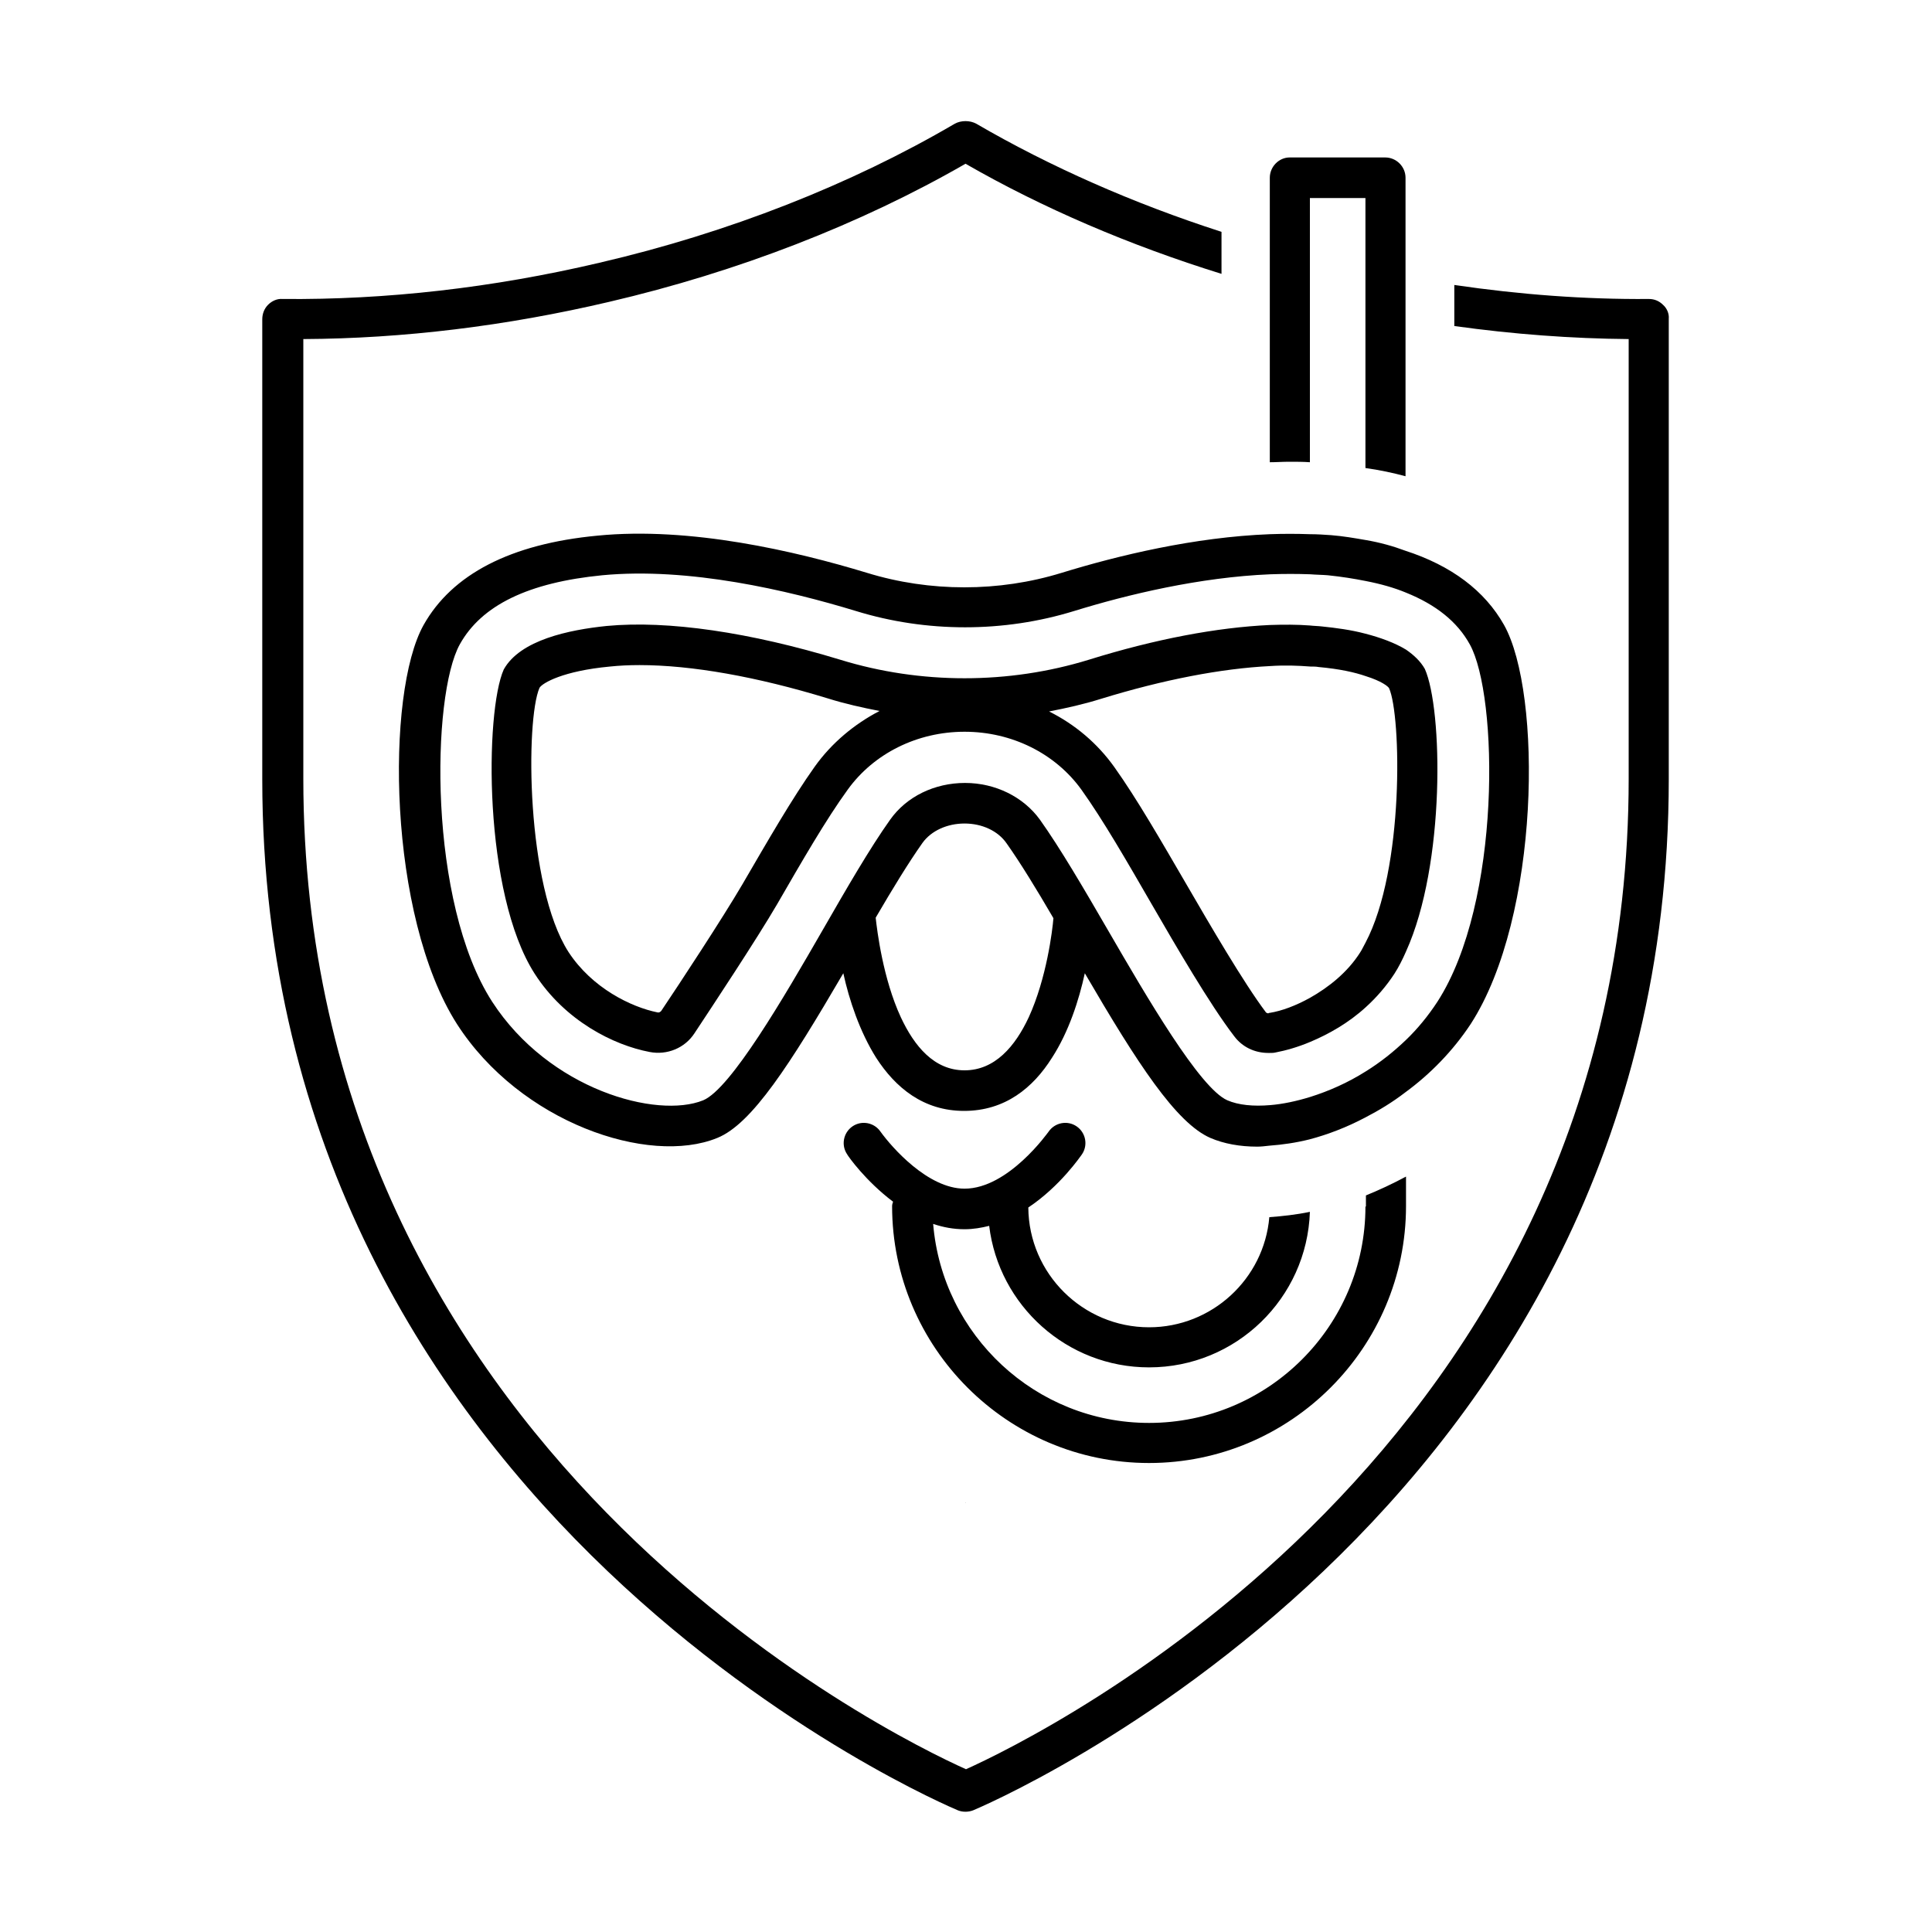 <?xml version="1.0" encoding="UTF-8"?> <!-- Generator: Adobe Illustrator 22.1.0, SVG Export Plug-In . SVG Version: 6.00 Build 0) --> <svg xmlns="http://www.w3.org/2000/svg" xmlns:xlink="http://www.w3.org/1999/xlink" id="Vrstva_1" x="0px" y="0px" viewBox="0 0 400 400" style="enable-background:new 0 0 400 400;" xml:space="preserve"> <g> <path d="M282.7,249.8c0,24.7-20.1,44.8-44.8,44.8c-23.5,0-42.8-18.2-44.7-41.2c2.1,0.7,4.2,1.1,6.5,1.1c1.8,0,3.5-0.3,5.1-0.7 c2,16.5,16.1,29.3,33.1,29.3c18,0,32.7-14.3,33.3-32.2c-2.9,0.6-5.7,0.9-8.4,1.1c-1.1,12.8-11.9,22.8-24.9,22.8 c-13.7,0-24.9-11.1-25-24.8c6.6-4.4,10.8-10.6,11.1-11c1.3-1.9,0.8-4.5-1.1-5.8c-1.9-1.3-4.5-0.8-5.8,1.1 c-0.1,0.1-8.3,11.8-17.4,11.8c-7.6,0-15.1-8.6-17.4-11.8c-1.3-1.9-3.9-2.4-5.8-1.1c-1.9,1.3-2.4,3.9-1.1,5.8 c0.2,0.4,3.8,5.5,9.5,9.8c-0.1,0.3-0.2,0.6-0.2,0.9c0,29.3,23.9,53.2,53.2,53.2c29.3,0,53.2-23.9,53.2-53.2v-6.1 c-2.8,1.5-5.6,2.8-8.3,3.9V249.8z"></path> <path d="M262.9,36.8v58.9c1.3,0,2.7-0.1,4-0.1c1.5,0,2.9,0,4.3,0.1V41h11.5v55.9c2.9,0.4,5.7,1,8.3,1.7V36.8c0-2.3-1.9-4.2-4.2-4.2 h-19.8C264.8,32.6,262.9,34.5,262.9,36.8z"></path> <g> <path d="M344.3,63.1c-0.8-0.8-1.8-1.2-2.9-1.2c0,0,0,0-0.1,0C328.2,62,314.7,61,301.1,59v8.5c12.2,1.7,24.3,2.6,36.1,2.7v91 c0,138.9-121.9,198.2-137.2,205.1c-15.4-6.9-137.2-66.2-137.2-205.1v-91c20.7-0.1,42-2.7,63.3-7.7c26.6-6.2,52.1-16.1,73.8-28.6 c16,9.2,34,16.9,53,22.8V48c-18.3-5.9-35.5-13.5-50.8-22.4c-1.3-0.7-3.1-0.7-4.4,0c-21.5,12.6-46.9,22.6-73.6,28.8 c-22.1,5.2-44.2,7.7-65.6,7.5c-1.1-0.1-2.2,0.4-3,1.2c-0.8,0.8-1.2,1.9-1.2,3v95.2c0,153.2,142.6,212.9,144,213.5 c0.5,0.2,1,0.3,1.6,0.3c0.5,0,1.1-0.1,1.6-0.3c1.4-0.6,144-60.3,144-213.5V66C345.6,64.9,345.1,63.8,344.3,63.1z"></path> </g> <path d="M282.7,111.8c-2.3-0.4-4.6-0.8-7.1-1c-1.4-0.1-2.9-0.2-4.4-0.2c-2.8-0.1-5.5-0.1-8.3,0c-15.6,0.6-31.4,4.4-43.1,8 c-13,4-27.3,4-40.3,0c-14.8-4.5-36.6-9.6-55.8-7.7c-18,1.7-30.1,8-36,18.5c-7.9,14.1-7.4,60.2,6.9,82.6 c13.1,20.4,39.7,29.4,53.9,23.6c7.2-2.9,15.1-15.3,26.1-34.1c1.2,5.5,3.4,12.1,6.8,17.5c4,6.2,9.8,11,18.2,11 c8.5,0,14.3-4.8,18.2-11c3.5-5.4,5.6-12,6.8-17.5c10.9,18.7,18.9,31,26,34.1c2.8,1.2,6.1,1.8,9.7,1.8c0.8,0,1.6-0.1,2.5-0.2 c2.7-0.2,5.5-0.6,8.3-1.3c3.8-1,7.7-2.5,11.5-4.5c2.9-1.5,5.7-3.2,8.3-5.2c5.2-3.8,9.9-8.6,13.6-14.2c14.4-22.3,14.8-68.5,6.9-82.6 c-4-7.1-10.9-12.3-20.5-15.4C288.5,113.1,285.7,112.3,282.7,111.8z M213,210.6c-2.8,6-7,11-13.3,11c-6.3,0-10.4-5-13.2-11 c-3.7-8-4.9-17.9-5.2-20.6c3.5-6,6.8-11.4,9.7-15.5c1.8-2.5,5.1-4,8.7-4c3.6,0,6.9,1.5,8.7,4.1c2.9,4.1,6.2,9.5,9.7,15.5 C217.9,192.6,216.7,202.5,213,210.6z M304.3,133.4c5.9,10.6,6.6,53.4-6.7,74c-1.9,2.9-4.1,5.6-6.5,7.9c-2.6,2.5-5.4,4.7-8.3,6.5 c-3.8,2.4-7.7,4.1-11.5,5.3c-2.9,0.9-5.8,1.5-8.3,1.7c-3.5,0.3-6.6,0-8.9-1c-5.7-2.5-16.7-21.4-24.7-35.2 c-5.1-8.8-9.9-17-14.1-22.9c-3.4-4.7-9.2-7.6-15.5-7.6c-6.3,0-12.1,2.8-15.5,7.6l0,0c-4.2,5.9-9,14.2-14,22.9 c-8,13.9-19,32.8-24.7,35.2c-9.6,3.9-31.9-2.2-43.7-20.4c-13.3-20.6-12.6-63.4-6.7-74c4.5-8.1,14.2-12.8,29.5-14.3 c17.9-1.7,38.4,3.1,52.5,7.4c14.6,4.5,30.6,4.5,45.2,0c11-3.4,26-7,40.6-7.6c2.8-0.1,5.6-0.1,8.3,0c1.2,0.1,2.4,0.1,3.6,0.2 c2.9,0.3,5.4,0.7,7.9,1.2c3.1,0.6,5.9,1.4,8.3,2.4C297.3,125.2,301.7,128.7,304.3,133.4z"></path> <path d="M282.7,131.2c-3-0.8-6.1-1.2-9-1.5c-0.8-0.1-1.7-0.1-2.5-0.2c-2.6-0.2-5.4-0.2-8.3-0.1c-10.9,0.5-23.7,2.9-37.5,7.2 c-16.6,5.1-34.8,5.1-51.4,0c-18.7-5.7-35.7-8.2-48.4-7c-7.8,0.8-17.9,2.9-21.3,9c-3.9,8.7-4.3,46.3,6.4,63 c6.3,9.8,16.4,14.8,23.8,16.2c3.6,0.7,7.3-0.8,9.3-3.9c3.7-5.6,12.9-19.5,17.1-26.7c5.2-9,10.1-17.5,14.6-23.7 c5.4-7.5,14.4-12,24.2-12s18.8,4.5,24.2,12c4.5,6.3,9.4,14.8,14.6,23.8c4.8,8.3,12,20.7,17,27.2c1.7,2.3,4.3,3.5,7.1,3.5 c0.1,0,0.2,0,0.3,0c0.4,0,0.8,0,1.2-0.1c2.1-0.4,4.6-1.1,7.2-2.2c3.8-1.6,7.9-3.9,11.5-7.2c2.2-2,4.2-4.3,5.9-6.9 c0.9-1.4,1.7-3,2.4-4.6c8.2-18.1,7.6-50.2,3.9-58.5c-0.9-1.6-2.3-2.9-3.9-4C288.8,133.1,285.8,132,282.7,131.2z M168.7,158.7 c-4.7,6.6-9.7,15.3-15,24.4c-4.1,7-13.1,20.7-16.8,26.2c0,0,0,0,0,0c-0.2,0.2-0.4,0.4-0.8,0.3c-5.4-1.1-13.5-5-18.4-12.5 c-8.8-13.7-8.9-48.1-6-54.7c0.6-1,4.9-3.5,14.6-4.4c1.9-0.2,3.9-0.3,6.1-0.3c10.8,0,24.3,2.4,39,6.9c3.5,1.1,7.1,1.9,10.7,2.6 C176.9,149.9,172.2,153.8,168.7,158.7z M282.7,195.2c-0.4,0.7-0.7,1.4-1.1,2c-2.6,4.1-6.5,7.2-10.4,9.4c-2.9,1.6-5.8,2.7-8.3,3.1 c-0.1,0-0.2,0-0.3,0.1c-0.2,0-0.4-0.1-0.5-0.2c-4.6-6.1-11.7-18.3-16.4-26.4c-5.3-9.1-10.3-17.8-15-24.4 c-3.5-4.9-8.1-8.8-13.5-11.5c3.6-0.7,7.2-1.5,10.7-2.6c13-4,25-6.3,35.1-6.8c3-0.2,5.7-0.1,8.3,0.1c0.6,0,1.2,0,1.7,0.1 c4.4,0.4,7.5,1.1,9.8,1.9c3.2,1,4.6,2.1,4.8,2.5C290.1,148.1,290.8,179.9,282.7,195.2z"></path> <path d="M199.9,311.1h0.1C200,311.1,200,311,199.9,311.1C199.9,311,199.9,311.1,199.9,311.1z"></path> </g> </svg> 